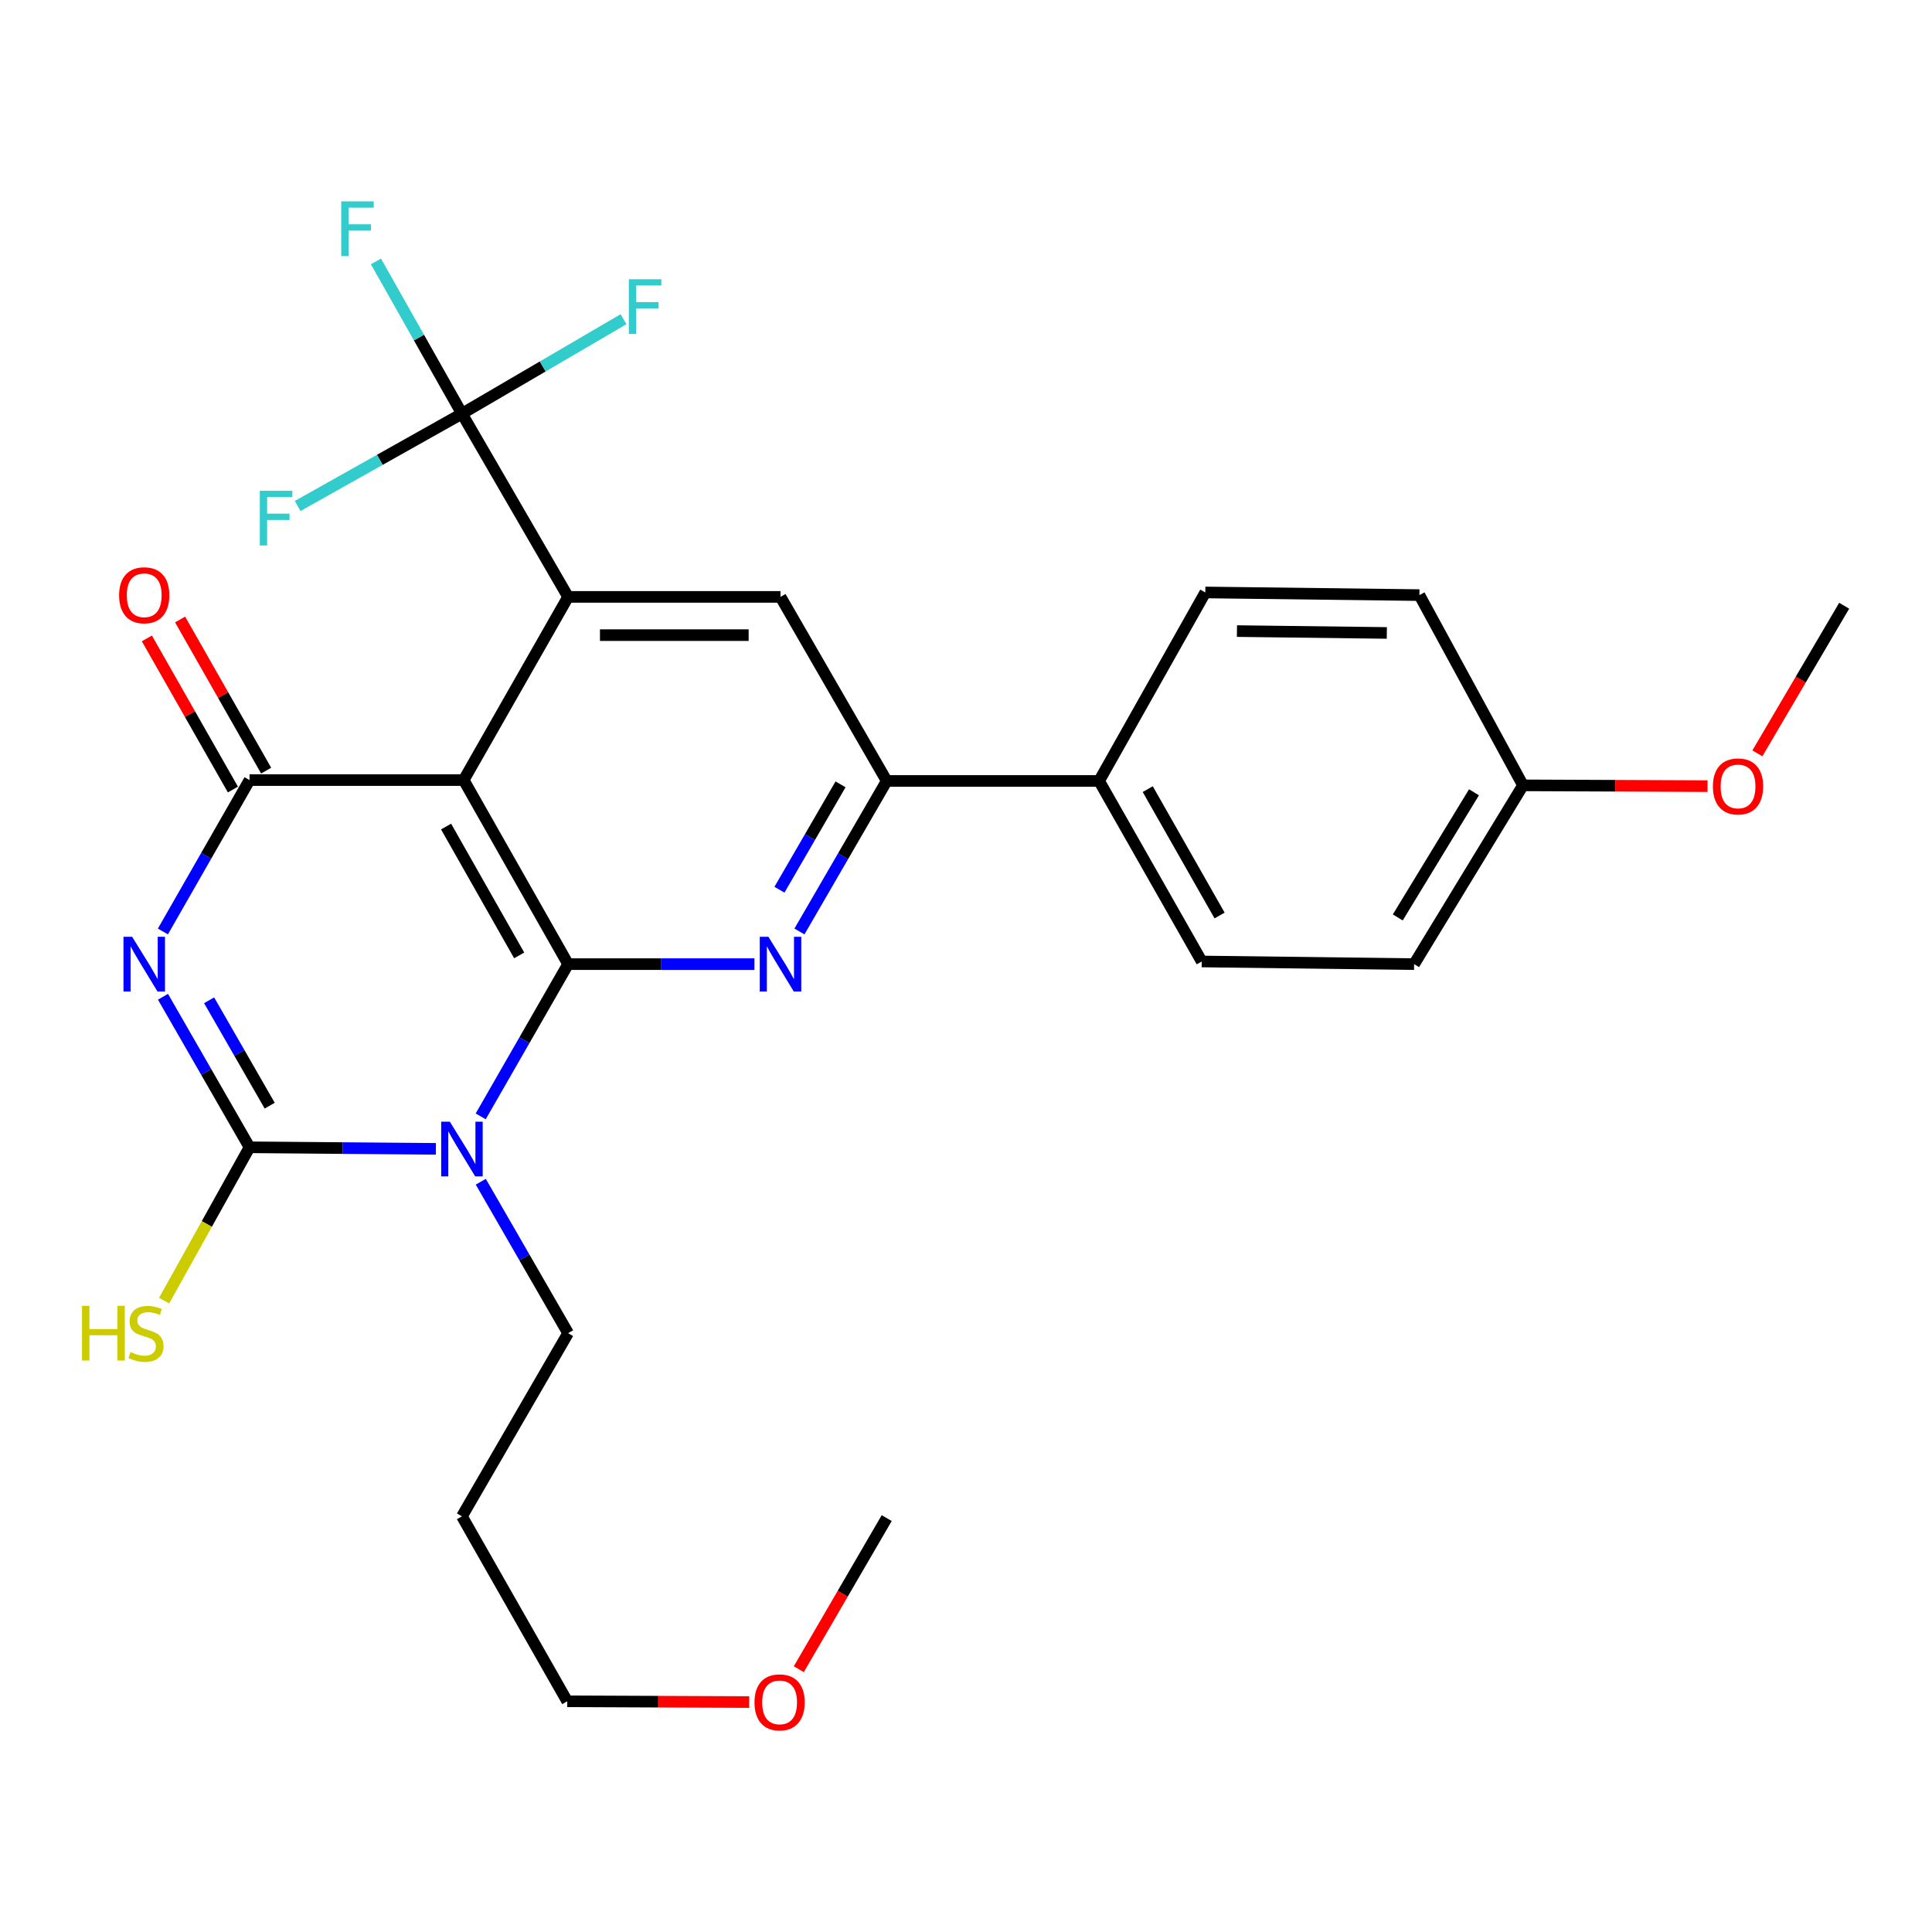 <?xml version='1.0' encoding='iso-8859-1'?>
<svg version='1.1' baseProfile='full'
              xmlns='http://www.w3.org/2000/svg'
                      xmlns:rdkit='http://www.rdkit.org/xml'
                      xmlns:xlink='http://www.w3.org/1999/xlink'
                  xml:space='preserve'
width='1000px' height='1000px' viewBox='0 0 1000 1000'>
<!-- END OF HEADER -->
<rect style='opacity:1.0;fill:#FFFFFF;stroke:none' width='1000' height='1000' x='0' y='0'> </rect>
<path class='bond-1' d='M 294.047,499.035 L 271.43,538.434' style='fill:none;fill-rule:evenodd;stroke:#000000;stroke-width:6px;stroke-linecap:butt;stroke-linejoin:miter;stroke-opacity:1' />
<path class='bond-1' d='M 271.43,538.434 L 248.813,577.833' style='fill:none;fill-rule:evenodd;stroke:#0000FF;stroke-width:6px;stroke-linecap:butt;stroke-linejoin:miter;stroke-opacity:1' />
<path class='bond-2' d='M 294.047,499.035 L 240.003,403.768' style='fill:none;fill-rule:evenodd;stroke:#000000;stroke-width:6px;stroke-linecap:butt;stroke-linejoin:miter;stroke-opacity:1' />
<path class='bond-2' d='M 268.725,494.511 L 230.894,427.824' style='fill:none;fill-rule:evenodd;stroke:#000000;stroke-width:6px;stroke-linecap:butt;stroke-linejoin:miter;stroke-opacity:1' />
<path class='bond-6' d='M 294.047,499.035 L 342.275,499.035' style='fill:none;fill-rule:evenodd;stroke:#000000;stroke-width:6px;stroke-linecap:butt;stroke-linejoin:miter;stroke-opacity:1' />
<path class='bond-6' d='M 342.275,499.035 L 390.504,499.035' style='fill:none;fill-rule:evenodd;stroke:#0000FF;stroke-width:6px;stroke-linecap:butt;stroke-linejoin:miter;stroke-opacity:1' />
<path class='bond-0' d='M 84.321,482.131 L 106.738,442.949' style='fill:none;fill-rule:evenodd;stroke:#0000FF;stroke-width:6px;stroke-linecap:butt;stroke-linejoin:miter;stroke-opacity:1' />
<path class='bond-0' d='M 106.738,442.949 L 129.156,403.768' style='fill:none;fill-rule:evenodd;stroke:#000000;stroke-width:6px;stroke-linecap:butt;stroke-linejoin:miter;stroke-opacity:1' />
<path class='bond-28' d='M 84.363,515.928 L 106.759,554.884' style='fill:none;fill-rule:evenodd;stroke:#0000FF;stroke-width:6px;stroke-linecap:butt;stroke-linejoin:miter;stroke-opacity:1' />
<path class='bond-28' d='M 106.759,554.884 L 129.156,593.839' style='fill:none;fill-rule:evenodd;stroke:#000000;stroke-width:6px;stroke-linecap:butt;stroke-linejoin:miter;stroke-opacity:1' />
<path class='bond-28' d='M 108.24,517.75 L 123.918,545.019' style='fill:none;fill-rule:evenodd;stroke:#0000FF;stroke-width:6px;stroke-linecap:butt;stroke-linejoin:miter;stroke-opacity:1' />
<path class='bond-28' d='M 123.918,545.019 L 139.595,572.288' style='fill:none;fill-rule:evenodd;stroke:#000000;stroke-width:6px;stroke-linecap:butt;stroke-linejoin:miter;stroke-opacity:1' />
<path class='bond-3' d='M 225.612,594.64 L 177.384,594.24' style='fill:none;fill-rule:evenodd;stroke:#0000FF;stroke-width:6px;stroke-linecap:butt;stroke-linejoin:miter;stroke-opacity:1' />
<path class='bond-3' d='M 177.384,594.24 L 129.156,593.839' style='fill:none;fill-rule:evenodd;stroke:#000000;stroke-width:6px;stroke-linecap:butt;stroke-linejoin:miter;stroke-opacity:1' />
<path class='bond-13' d='M 248.851,611.662 L 271.449,650.857' style='fill:none;fill-rule:evenodd;stroke:#0000FF;stroke-width:6px;stroke-linecap:butt;stroke-linejoin:miter;stroke-opacity:1' />
<path class='bond-13' d='M 271.449,650.857 L 294.047,690.051' style='fill:none;fill-rule:evenodd;stroke:#000000;stroke-width:6px;stroke-linecap:butt;stroke-linejoin:miter;stroke-opacity:1' />
<path class='bond-4' d='M 240.003,403.768 L 129.156,403.768' style='fill:none;fill-rule:evenodd;stroke:#000000;stroke-width:6px;stroke-linecap:butt;stroke-linejoin:miter;stroke-opacity:1' />
<path class='bond-5' d='M 240.003,403.768 L 294.047,308.952' style='fill:none;fill-rule:evenodd;stroke:#000000;stroke-width:6px;stroke-linecap:butt;stroke-linejoin:miter;stroke-opacity:1' />
<path class='bond-12' d='M 129.156,593.839 L 107.047,633.529' style='fill:none;fill-rule:evenodd;stroke:#000000;stroke-width:6px;stroke-linecap:butt;stroke-linejoin:miter;stroke-opacity:1' />
<path class='bond-12' d='M 107.047,633.529 L 84.939,673.218' style='fill:none;fill-rule:evenodd;stroke:#CCCC00;stroke-width:6px;stroke-linecap:butt;stroke-linejoin:miter;stroke-opacity:1' />
<path class='bond-10' d='M 137.756,398.872 L 115.488,359.759' style='fill:none;fill-rule:evenodd;stroke:#000000;stroke-width:6px;stroke-linecap:butt;stroke-linejoin:miter;stroke-opacity:1' />
<path class='bond-10' d='M 115.488,359.759 L 93.221,320.647' style='fill:none;fill-rule:evenodd;stroke:#FF0000;stroke-width:6px;stroke-linecap:butt;stroke-linejoin:miter;stroke-opacity:1' />
<path class='bond-10' d='M 120.555,408.664 L 98.288,369.552' style='fill:none;fill-rule:evenodd;stroke:#000000;stroke-width:6px;stroke-linecap:butt;stroke-linejoin:miter;stroke-opacity:1' />
<path class='bond-10' d='M 98.288,369.552 L 76.021,330.439' style='fill:none;fill-rule:evenodd;stroke:#FF0000;stroke-width:6px;stroke-linecap:butt;stroke-linejoin:miter;stroke-opacity:1' />
<path class='bond-7' d='M 294.047,308.952 L 239.101,214.126' style='fill:none;fill-rule:evenodd;stroke:#000000;stroke-width:6px;stroke-linecap:butt;stroke-linejoin:miter;stroke-opacity:1' />
<path class='bond-29' d='M 294.047,308.952 L 403.992,308.952' style='fill:none;fill-rule:evenodd;stroke:#000000;stroke-width:6px;stroke-linecap:butt;stroke-linejoin:miter;stroke-opacity:1' />
<path class='bond-29' d='M 310.538,328.745 L 387.5,328.745' style='fill:none;fill-rule:evenodd;stroke:#000000;stroke-width:6px;stroke-linecap:butt;stroke-linejoin:miter;stroke-opacity:1' />
<path class='bond-8' d='M 413.79,482.135 L 436.375,443.177' style='fill:none;fill-rule:evenodd;stroke:#0000FF;stroke-width:6px;stroke-linecap:butt;stroke-linejoin:miter;stroke-opacity:1' />
<path class='bond-8' d='M 436.375,443.177 L 458.96,404.219' style='fill:none;fill-rule:evenodd;stroke:#000000;stroke-width:6px;stroke-linecap:butt;stroke-linejoin:miter;stroke-opacity:1' />
<path class='bond-8' d='M 403.442,460.521 L 419.252,433.25' style='fill:none;fill-rule:evenodd;stroke:#0000FF;stroke-width:6px;stroke-linecap:butt;stroke-linejoin:miter;stroke-opacity:1' />
<path class='bond-8' d='M 419.252,433.25 L 435.061,405.98' style='fill:none;fill-rule:evenodd;stroke:#000000;stroke-width:6px;stroke-linecap:butt;stroke-linejoin:miter;stroke-opacity:1' />
<path class='bond-14' d='M 239.101,214.126 L 196.585,238.013' style='fill:none;fill-rule:evenodd;stroke:#000000;stroke-width:6px;stroke-linecap:butt;stroke-linejoin:miter;stroke-opacity:1' />
<path class='bond-14' d='M 196.585,238.013 L 154.068,261.9' style='fill:none;fill-rule:evenodd;stroke:#33CCCC;stroke-width:6px;stroke-linecap:butt;stroke-linejoin:miter;stroke-opacity:1' />
<path class='bond-15' d='M 239.101,214.126 L 216.843,174.716' style='fill:none;fill-rule:evenodd;stroke:#000000;stroke-width:6px;stroke-linecap:butt;stroke-linejoin:miter;stroke-opacity:1' />
<path class='bond-15' d='M 216.843,174.716 L 194.585,135.306' style='fill:none;fill-rule:evenodd;stroke:#33CCCC;stroke-width:6px;stroke-linecap:butt;stroke-linejoin:miter;stroke-opacity:1' />
<path class='bond-16' d='M 239.101,214.126 L 280.921,189.675' style='fill:none;fill-rule:evenodd;stroke:#000000;stroke-width:6px;stroke-linecap:butt;stroke-linejoin:miter;stroke-opacity:1' />
<path class='bond-16' d='M 280.921,189.675 L 322.74,165.225' style='fill:none;fill-rule:evenodd;stroke:#33CCCC;stroke-width:6px;stroke-linecap:butt;stroke-linejoin:miter;stroke-opacity:1' />
<path class='bond-9' d='M 458.96,404.219 L 403.992,308.952' style='fill:none;fill-rule:evenodd;stroke:#000000;stroke-width:6px;stroke-linecap:butt;stroke-linejoin:miter;stroke-opacity:1' />
<path class='bond-11' d='M 458.96,404.219 L 568.894,404.219' style='fill:none;fill-rule:evenodd;stroke:#000000;stroke-width:6px;stroke-linecap:butt;stroke-linejoin:miter;stroke-opacity:1' />
<path class='bond-17' d='M 568.894,404.219 L 622.014,497.66' style='fill:none;fill-rule:evenodd;stroke:#000000;stroke-width:6px;stroke-linecap:butt;stroke-linejoin:miter;stroke-opacity:1' />
<path class='bond-17' d='M 594.069,408.454 L 631.253,473.862' style='fill:none;fill-rule:evenodd;stroke:#000000;stroke-width:6px;stroke-linecap:butt;stroke-linejoin:miter;stroke-opacity:1' />
<path class='bond-18' d='M 568.894,404.219 L 623.862,306.654' style='fill:none;fill-rule:evenodd;stroke:#000000;stroke-width:6px;stroke-linecap:butt;stroke-linejoin:miter;stroke-opacity:1' />
<path class='bond-22' d='M 294.047,690.051 L 239.101,784.856' style='fill:none;fill-rule:evenodd;stroke:#000000;stroke-width:6px;stroke-linecap:butt;stroke-linejoin:miter;stroke-opacity:1' />
<path class='bond-21' d='M 622.014,497.66 L 731.938,499.035' style='fill:none;fill-rule:evenodd;stroke:#000000;stroke-width:6px;stroke-linecap:butt;stroke-linejoin:miter;stroke-opacity:1' />
<path class='bond-20' d='M 623.862,306.654 L 734.687,308.029' style='fill:none;fill-rule:evenodd;stroke:#000000;stroke-width:6px;stroke-linecap:butt;stroke-linejoin:miter;stroke-opacity:1' />
<path class='bond-20' d='M 640.24,326.651 L 717.818,327.613' style='fill:none;fill-rule:evenodd;stroke:#000000;stroke-width:6px;stroke-linecap:butt;stroke-linejoin:miter;stroke-opacity:1' />
<path class='bond-19' d='M 788.291,406.495 L 734.687,308.029' style='fill:none;fill-rule:evenodd;stroke:#000000;stroke-width:6px;stroke-linecap:butt;stroke-linejoin:miter;stroke-opacity:1' />
<path class='bond-23' d='M 788.291,406.495 L 836.054,406.698' style='fill:none;fill-rule:evenodd;stroke:#000000;stroke-width:6px;stroke-linecap:butt;stroke-linejoin:miter;stroke-opacity:1' />
<path class='bond-23' d='M 836.054,406.698 L 883.817,406.901' style='fill:none;fill-rule:evenodd;stroke:#FF0000;stroke-width:6px;stroke-linecap:butt;stroke-linejoin:miter;stroke-opacity:1' />
<path class='bond-30' d='M 788.291,406.495 L 731.938,499.035' style='fill:none;fill-rule:evenodd;stroke:#000000;stroke-width:6px;stroke-linecap:butt;stroke-linejoin:miter;stroke-opacity:1' />
<path class='bond-30' d='M 762.934,410.082 L 723.487,474.859' style='fill:none;fill-rule:evenodd;stroke:#000000;stroke-width:6px;stroke-linecap:butt;stroke-linejoin:miter;stroke-opacity:1' />
<path class='bond-25' d='M 239.101,784.856 L 293.596,880.584' style='fill:none;fill-rule:evenodd;stroke:#000000;stroke-width:6px;stroke-linecap:butt;stroke-linejoin:miter;stroke-opacity:1' />
<path class='bond-26' d='M 909.614,389.938 L 932.08,351.732' style='fill:none;fill-rule:evenodd;stroke:#FF0000;stroke-width:6px;stroke-linecap:butt;stroke-linejoin:miter;stroke-opacity:1' />
<path class='bond-26' d='M 932.08,351.732 L 954.545,313.527' style='fill:none;fill-rule:evenodd;stroke:#000000;stroke-width:6px;stroke-linecap:butt;stroke-linejoin:miter;stroke-opacity:1' />
<path class='bond-24' d='M 387.771,880.989 L 340.684,880.787' style='fill:none;fill-rule:evenodd;stroke:#FF0000;stroke-width:6px;stroke-linecap:butt;stroke-linejoin:miter;stroke-opacity:1' />
<path class='bond-24' d='M 340.684,880.787 L 293.596,880.584' style='fill:none;fill-rule:evenodd;stroke:#000000;stroke-width:6px;stroke-linecap:butt;stroke-linejoin:miter;stroke-opacity:1' />
<path class='bond-27' d='M 413.455,863.981 L 436.207,824.875' style='fill:none;fill-rule:evenodd;stroke:#FF0000;stroke-width:6px;stroke-linecap:butt;stroke-linejoin:miter;stroke-opacity:1' />
<path class='bond-27' d='M 436.207,824.875 L 458.96,785.769' style='fill:none;fill-rule:evenodd;stroke:#000000;stroke-width:6px;stroke-linecap:butt;stroke-linejoin:miter;stroke-opacity:1' />
<path  class='atom-1' d='M 68.39 484.875
L 77.67 499.875
Q 78.59 501.355, 80.07 504.035
Q 81.55 506.715, 81.63 506.875
L 81.63 484.875
L 85.39 484.875
L 85.39 513.195
L 81.51 513.195
L 71.55 496.795
Q 70.39 494.875, 69.15 492.675
Q 67.95 490.475, 67.59 489.795
L 67.59 513.195
L 63.91 513.195
L 63.91 484.875
L 68.39 484.875
' fill='#0000FF'/>
<path  class='atom-2' d='M 232.841 580.592
L 242.121 595.592
Q 243.041 597.072, 244.521 599.752
Q 246.001 602.432, 246.081 602.592
L 246.081 580.592
L 249.841 580.592
L 249.841 608.912
L 245.961 608.912
L 236.001 592.512
Q 234.841 590.592, 233.601 588.392
Q 232.401 586.192, 232.041 585.512
L 232.041 608.912
L 228.361 608.912
L 228.361 580.592
L 232.841 580.592
' fill='#0000FF'/>
<path  class='atom-7' d='M 397.732 484.875
L 407.012 499.875
Q 407.932 501.355, 409.412 504.035
Q 410.892 506.715, 410.972 506.875
L 410.972 484.875
L 414.732 484.875
L 414.732 513.195
L 410.852 513.195
L 400.892 496.795
Q 399.732 494.875, 398.492 492.675
Q 397.292 490.475, 396.932 489.795
L 396.932 513.195
L 393.252 513.195
L 393.252 484.875
L 397.732 484.875
' fill='#0000FF'/>
<path  class='atom-11' d='M 61.65 308.109
Q 61.65 301.309, 65.01 297.509
Q 68.37 293.709, 74.65 293.709
Q 80.93 293.709, 84.29 297.509
Q 87.65 301.309, 87.65 308.109
Q 87.65 314.989, 84.25 318.909
Q 80.85 322.789, 74.65 322.789
Q 68.41 322.789, 65.01 318.909
Q 61.65 315.029, 61.65 308.109
M 74.65 319.589
Q 78.97 319.589, 81.29 316.709
Q 83.65 313.789, 83.65 308.109
Q 83.65 302.549, 81.29 299.749
Q 78.97 296.909, 74.65 296.909
Q 70.33 296.909, 67.97 299.709
Q 65.65 302.509, 65.65 308.109
Q 65.65 313.829, 67.97 316.709
Q 70.33 319.589, 74.65 319.589
' fill='#FF0000'/>
<path  class='atom-13' d='M 42.443 675.891
L 46.283 675.891
L 46.283 687.931
L 60.763 687.931
L 60.763 675.891
L 64.603 675.891
L 64.603 704.211
L 60.763 704.211
L 60.763 691.131
L 46.283 691.131
L 46.283 704.211
L 42.443 704.211
L 42.443 675.891
' fill='#CCCC00'/>
<path  class='atom-13' d='M 67.563 699.811
Q 67.883 699.931, 69.203 700.491
Q 70.523 701.051, 71.963 701.411
Q 73.443 701.731, 74.883 701.731
Q 77.563 701.731, 79.123 700.451
Q 80.683 699.131, 80.683 696.851
Q 80.683 695.291, 79.883 694.331
Q 79.123 693.371, 77.923 692.851
Q 76.723 692.331, 74.723 691.731
Q 72.203 690.971, 70.683 690.251
Q 69.203 689.531, 68.123 688.011
Q 67.083 686.491, 67.083 683.931
Q 67.083 680.371, 69.483 678.171
Q 71.923 675.971, 76.723 675.971
Q 80.003 675.971, 83.723 677.531
L 82.803 680.611
Q 79.403 679.211, 76.843 679.211
Q 74.083 679.211, 72.563 680.371
Q 71.043 681.491, 71.083 683.451
Q 71.083 684.971, 71.843 685.891
Q 72.643 686.811, 73.763 687.331
Q 74.923 687.851, 76.843 688.451
Q 79.403 689.251, 80.923 690.051
Q 82.443 690.851, 83.523 692.491
Q 84.643 694.091, 84.643 696.851
Q 84.643 700.771, 82.003 702.891
Q 79.403 704.971, 75.043 704.971
Q 72.523 704.971, 70.603 704.411
Q 68.723 703.891, 66.483 702.971
L 67.563 699.811
' fill='#CCCC00'/>
<path  class='atom-15' d='M 134.469 254.02
L 151.309 254.02
L 151.309 257.26
L 138.269 257.26
L 138.269 265.86
L 149.869 265.86
L 149.869 269.14
L 138.269 269.14
L 138.269 282.34
L 134.469 282.34
L 134.469 254.02
' fill='#33CCCC'/>
<path  class='atom-16' d='M 176.615 104.237
L 193.455 104.237
L 193.455 107.477
L 180.415 107.477
L 180.415 116.077
L 192.015 116.077
L 192.015 119.357
L 180.415 119.357
L 180.415 132.557
L 176.615 132.557
L 176.615 104.237
' fill='#33CCCC'/>
<path  class='atom-17' d='M 325.486 144.537
L 342.326 144.537
L 342.326 147.777
L 329.286 147.777
L 329.286 156.377
L 340.886 156.377
L 340.886 159.657
L 329.286 159.657
L 329.286 172.857
L 325.486 172.857
L 325.486 144.537
' fill='#33CCCC'/>
<path  class='atom-24' d='M 886.6 407.048
Q 886.6 400.248, 889.96 396.448
Q 893.32 392.648, 899.6 392.648
Q 905.88 392.648, 909.24 396.448
Q 912.6 400.248, 912.6 407.048
Q 912.6 413.928, 909.2 417.848
Q 905.8 421.728, 899.6 421.728
Q 893.36 421.728, 889.96 417.848
Q 886.6 413.968, 886.6 407.048
M 899.6 418.528
Q 903.92 418.528, 906.24 415.648
Q 908.6 412.728, 908.6 407.048
Q 908.6 401.488, 906.24 398.688
Q 903.92 395.848, 899.6 395.848
Q 895.28 395.848, 892.92 398.648
Q 890.6 401.448, 890.6 407.048
Q 890.6 412.768, 892.92 415.648
Q 895.28 418.528, 899.6 418.528
' fill='#FF0000'/>
<path  class='atom-25' d='M 390.519 881.137
Q 390.519 874.337, 393.879 870.537
Q 397.239 866.737, 403.519 866.737
Q 409.799 866.737, 413.159 870.537
Q 416.519 874.337, 416.519 881.137
Q 416.519 888.017, 413.119 891.937
Q 409.719 895.817, 403.519 895.817
Q 397.279 895.817, 393.879 891.937
Q 390.519 888.057, 390.519 881.137
M 403.519 892.617
Q 407.839 892.617, 410.159 889.737
Q 412.519 886.817, 412.519 881.137
Q 412.519 875.577, 410.159 872.777
Q 407.839 869.937, 403.519 869.937
Q 399.199 869.937, 396.839 872.737
Q 394.519 875.537, 394.519 881.137
Q 394.519 886.857, 396.839 889.737
Q 399.199 892.617, 403.519 892.617
' fill='#FF0000'/>
</svg>
